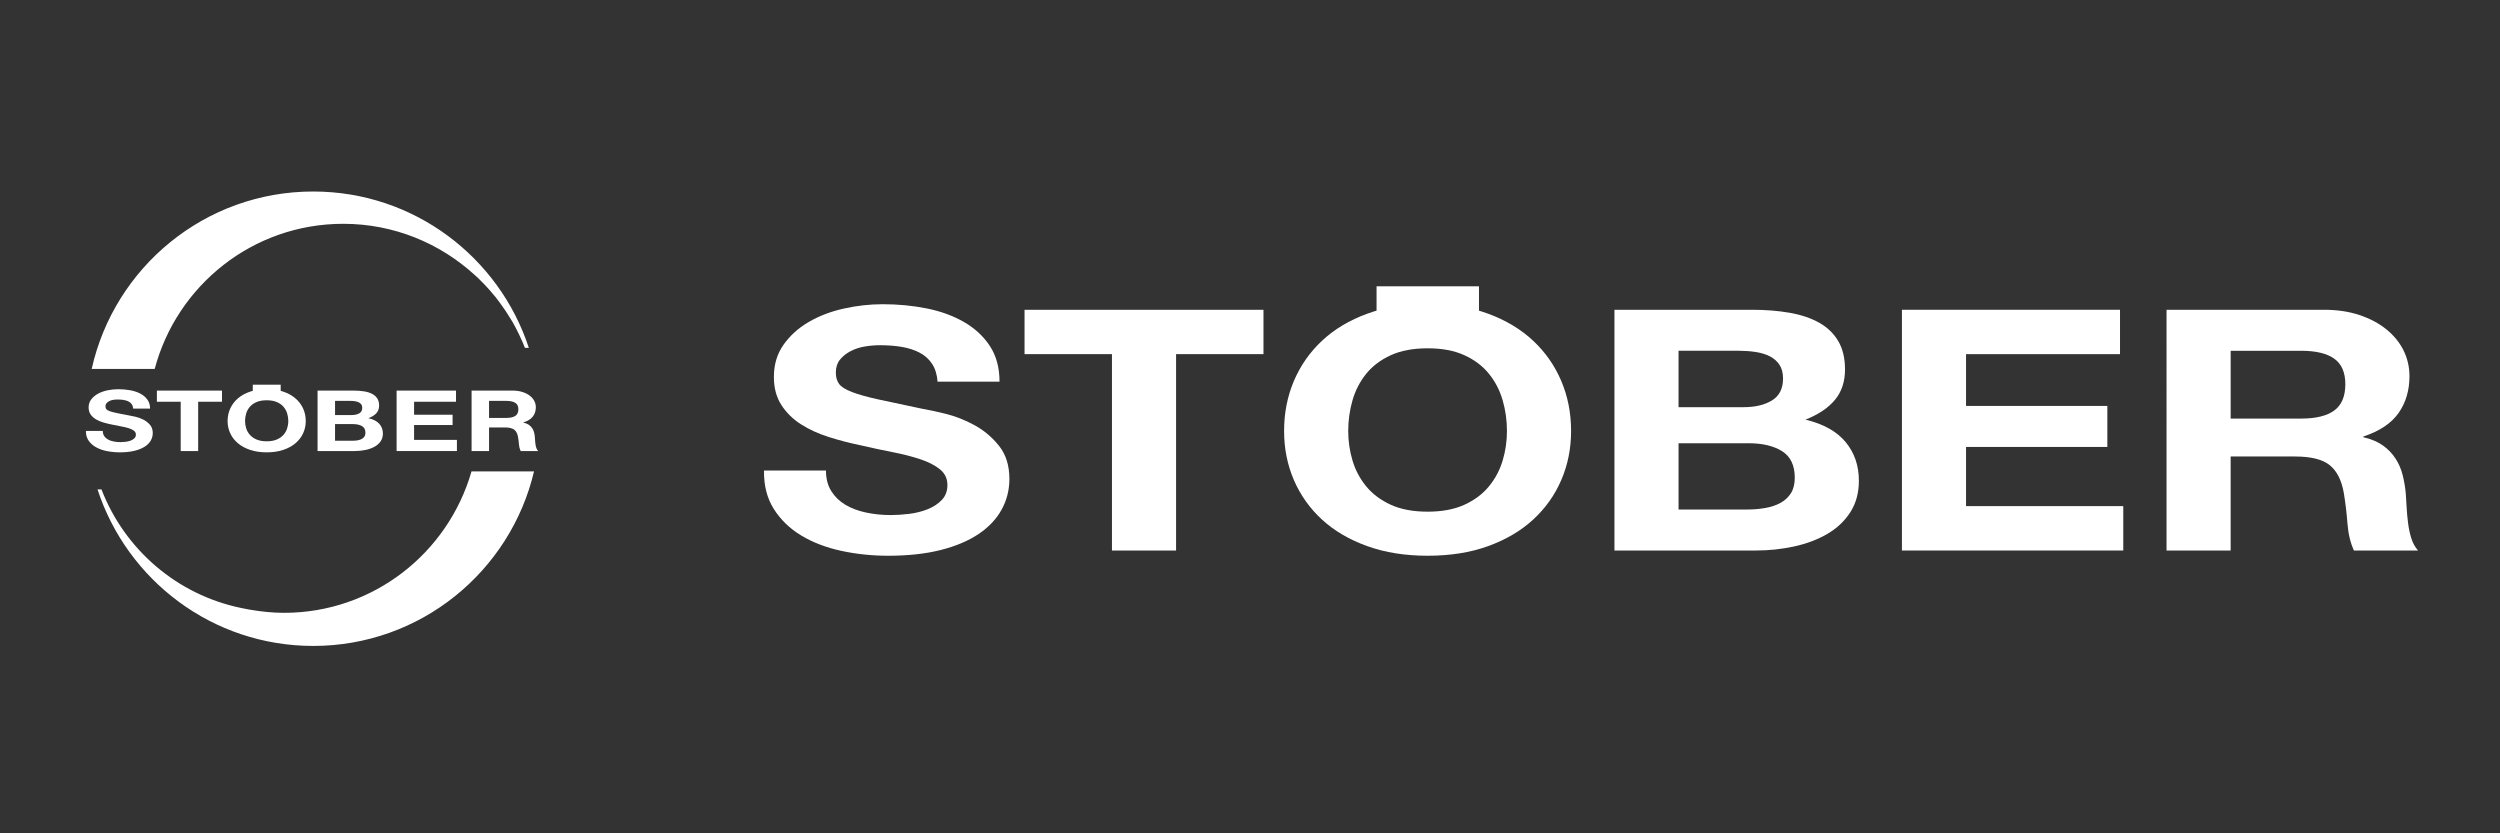 <svg version="1.1" id="Ebene_1" xmlns="http://www.w3.org/2000/svg" xmlns:xlink="http://www.w3.org/1999/xlink" x="0px" y="0px" width="850.394px" height="283.465px" viewBox="0 0 850.394 283.465" enable-background="new 0 0 850.394 283.465" xml:space="preserve">
								<rect x="0" y="0" width="850.394" height="283.465" fill="#333333" stroke="none"/>
								<g>
									<g>
										<g>
											<path class="fadein s" fill="#ffffff" d="M282.767,167.057c1.207,1.916,2.807,3.462,4.801,4.649c1.992,1.188,4.333,2.063,7.024,2.637
												c2.687,0.572,5.471,0.858,8.347,0.858c1.946,0,4.035-0.13,6.258-0.399s4.312-0.784,6.258-1.546
												c1.95-0.767,3.571-1.815,4.868-3.154c1.297-1.335,1.95-3.032,1.95-5.101c0-2.215-0.859-4.005-2.573-5.382
												c-1.714-1.373-3.959-2.519-6.734-3.437c-2.782-0.914-5.925-1.718-9.446-2.404c-3.519-0.687-7.083-1.453-10.695-2.291
												c-3.704-0.763-7.315-1.697-10.834-2.81c-3.519-1.104-6.667-2.535-9.446-4.293c-2.779-1.759-5.024-3.953-6.734-6.589
												c-1.714-2.634-2.569-5.824-2.569-9.564c0-4.201,1.086-7.85,3.259-10.941c2.173-3.093,5.02-5.673,8.537-7.736
												c3.517-2.062,7.494-3.588,11.935-4.582c4.439-0.992,8.884-1.491,13.325-1.491c5.18,0,10.152,0.48,14.917,1.43
												c4.767,0.954,9,2.497,12.7,4.63c3.704,2.133,6.639,4.862,8.816,8.183c2.173,3.323,3.26,7.351,3.26,12.093h-21.074
												c-0.185-2.449-0.812-4.473-1.878-6.077c-1.063-1.606-2.476-2.868-4.236-3.786c-1.761-0.916-3.778-1.569-6.043-1.952
												c-2.27-0.381-4.75-0.575-7.436-0.575c-1.76,0-3.522,0.154-5.283,0.459c-1.756,0.31-3.356,0.845-4.792,1.607
												s-2.617,1.716-3.542,2.864c-0.926,1.146-1.39,2.599-1.39,4.354c0,1.604,0.371,2.902,1.112,3.896
												c0.737,0.992,2.194,1.91,4.374,2.748c2.175,0.845,5.185,1.683,9.027,2.525c3.845,0.838,8.869,1.91,15.071,3.209
												c1.851,0.303,4.422,0.855,7.709,1.659c3.285,0.8,6.553,2.081,9.792,3.836c3.243,1.757,6.043,4.106,8.406,7.051
												c2.358,2.939,3.542,6.704,3.542,11.282c0,3.744-0.88,7.223-2.641,10.432c-1.76,3.205-4.375,5.976-7.844,8.305
												c-3.472,2.329-7.776,4.145-12.915,5.441c-5.14,1.297-11.088,1.945-17.848,1.945c-5.462,0-10.765-0.552-15.9-1.655
												c-5.136-1.107-9.674-2.843-13.609-5.201c-3.936-2.366-7.058-5.382-9.375-9.05c-2.314-3.668-3.424-8.022-3.332-13.076h21.074
												C280.96,162.812,281.562,165.148,282.767,167.057z"></path>
											<path class="fadein t" fill="#ffffff" d="M348.508,120.468V105.37h81.272v15.098h-29.729v66.791H378.24v-66.791H348.508z"></path>
											<path class="fadein o" fill="#ffffff" d="M440.131,129.583c2.224-5.234,5.425-9.808,9.594-13.704c4.17-3.9,9.291-6.958,15.368-9.177
												c6.068-2.215,12.912-3.327,20.514-3.327c7.689,0,14.555,1.112,20.577,3.327c6.026,2.219,11.126,5.277,15.296,9.177
												c4.169,3.896,7.37,8.469,9.594,13.704c2.224,5.237,3.344,10.912,3.344,17.031c0,5.964-1.12,11.522-3.344,16.686
												c-2.224,5.155-5.425,9.652-9.594,13.473c-4.17,3.819-9.27,6.822-15.296,9c-6.022,2.182-12.888,3.268-20.577,3.268
												c-7.602,0-14.445-1.086-20.514-3.268c-6.077-2.178-11.198-5.181-15.368-9c-4.169-3.82-7.37-8.317-9.594-13.473
												c-2.224-5.163-3.335-10.722-3.335-16.686C436.796,140.495,437.908,134.82,440.131,129.583z M460.069,156.654
												c0.969,3.256,2.526,6.183,4.657,8.781c2.14,2.606,4.919,4.687,8.352,6.258s7.605,2.354,12.529,2.354
												c4.91,0,9.088-0.783,12.524-2.354c3.429-1.571,6.216-3.651,8.348-6.258c2.135-2.599,3.688-5.525,4.661-8.781
												c0.974-3.251,1.462-6.604,1.462-10.049c0-3.596-0.488-7.079-1.462-10.446c-0.973-3.369-2.526-6.374-4.661-9.012
												c-2.132-2.643-4.919-4.747-8.348-6.315c-3.437-1.569-7.614-2.354-12.524-2.354c-4.924,0-9.097,0.786-12.529,2.354
												c-3.433,1.568-6.212,3.672-8.352,6.315c-2.131,2.638-3.688,5.643-4.657,9.012c-0.978,3.367-1.462,6.851-1.462,10.446
												C458.607,150.051,459.091,153.403,460.069,156.654z"></path>
											<path class="fadein b" fill="#ffffff" d="M595.887,105.37c4.729,0,9.038,0.343,12.934,1.032c3.892,0.688,7.227,1.819,10.011,3.384
												c2.779,1.567,4.936,3.647,6.464,6.246c1.533,2.599,2.3,5.812,2.3,9.631c0,4.127-1.137,7.568-3.398,10.318
												c-2.266,2.752-5.618,5.005-10.053,6.764c6.098,1.457,10.654,3.996,13.662,7.627c3.002,3.639,4.506,8.014,4.506,13.14
												c0,4.131-0.973,7.707-2.919,10.73c-1.949,3.02-4.569,5.483-7.858,7.399c-3.293,1.908-7.046,3.323-11.261,4.241
												c-4.22,0.918-8.55,1.377-13.001,1.377h-48.107V105.37H595.887z M593.141,138.503c3.9,0,7.101-0.762,9.615-2.297
												c2.506-1.531,3.761-4.02,3.761-7.467c0-1.914-0.417-3.485-1.255-4.71c-0.834-1.226-1.954-2.186-3.344-2.876
												c-1.395-0.687-2.999-1.167-4.81-1.434c-1.812-0.267-3.693-0.402-5.647-0.402h-20.489v19.187H593.141z M594.359,173.314
												c2.135,0,4.173-0.172,6.123-0.518s3.664-0.918,5.146-1.723c1.486-0.809,2.674-1.903,3.55-3.276
												c0.885-1.382,1.327-3.146,1.327-5.298c0-4.212-1.444-7.223-4.321-9.025c-2.876-1.803-6.675-2.704-11.408-2.704h-23.804v22.544
												H594.359z"></path>
											<path class="fadein e" fill="#ffffff" d="M721.139,105.37v15.098h-52.377v17.614h48.069v13.948h-48.069v20.131h53.485v15.098h-75.292V105.37
												H721.139z"></path>
											<path class="fadein r" fill="#ffffff" d="M790.519,105.37c4.451,0,8.461,0.592,12.032,1.779c3.566,1.188,6.628,2.807,9.181,4.873
												c2.548,2.063,4.498,4.452,5.846,7.164c1.339,2.719,2.017,5.641,2.017,8.775c0,4.815-1.229,8.983-3.685,12.497
												c-2.451,3.517-6.461,6.195-12.016,8.031v0.228c2.683,0.615,4.906,1.55,6.667,2.813c1.761,1.259,3.2,2.75,4.304,4.473
												c1.12,1.718,1.925,3.613,2.435,5.673c0.51,2.067,0.859,4.135,1.044,6.199c0.085,1.297,0.186,2.83,0.278,4.59
												c0.093,1.761,0.253,3.555,0.488,5.391c0.228,1.836,0.599,3.575,1.108,5.223c0.509,1.643,1.275,3.036,2.291,4.182H800.71
												c-1.2-2.599-1.933-5.689-2.211-9.282c-0.278-3.592-0.69-7.033-1.238-10.322c-0.75-4.278-2.324-7.407-4.746-9.392
												c-2.413-1.987-6.363-2.985-11.852-2.985h-21.887v31.981h-21.811V105.37H790.519z M782.736,142.384
												c5.016,0,8.772-0.92,11.282-2.754c2.511-1.834,3.766-4.82,3.766-8.951c0-3.978-1.255-6.867-3.766-8.667
												c-2.51-1.794-6.267-2.695-11.282-2.695h-23.959v23.068H782.736z"></path>
										</g>
										<rect class="fadein o" x="468.248" y="97.387" fill="#ffffff" width="34.837" height="13.792"></rect>
									</g>
									<g>
										<path class="fadein klein" fill="#ffffff" d="M35.461,148.35c0.328,0.479,0.764,0.867,1.308,1.166c0.541,0.299,1.179,0.519,1.912,0.661
											c0.737,0.147,1.491,0.215,2.274,0.215c0.531,0,1.104-0.033,1.706-0.101c0.606-0.063,1.171-0.198,1.706-0.388
											c0.529-0.189,0.973-0.455,1.327-0.792c0.354-0.332,0.528-0.754,0.528-1.275c0-0.557-0.233-1.011-0.701-1.353
											c-0.463-0.345-1.078-0.632-1.832-0.863c-0.758-0.231-1.617-0.43-2.575-0.598c-0.958-0.184-1.929-0.366-2.912-0.581
											c-1.006-0.194-1.994-0.426-2.952-0.701c-0.958-0.284-1.811-0.639-2.573-1.081c-0.754-0.442-1.369-0.994-1.834-1.655
											c-0.465-0.666-0.699-1.459-0.699-2.403c0-1.055,0.297-1.969,0.887-2.744c0.594-0.779,1.369-1.424,2.327-1.944
											c0.954-0.52,2.041-0.899,3.247-1.149c1.215-0.249,2.426-0.371,3.632-0.371c1.411,0,2.767,0.122,4.066,0.355
											c1.297,0.238,2.449,0.628,3.46,1.163c1.006,0.535,1.811,1.221,2.396,2.057c0.594,0.832,0.895,1.838,0.895,3.03h-5.744
											c-0.053-0.611-0.221-1.12-0.51-1.522c-0.289-0.406-0.676-0.727-1.156-0.954c-0.48-0.229-1.028-0.392-1.647-0.484
											c-0.619-0.097-1.295-0.141-2.023-0.141c-0.482,0-0.958,0.029-1.438,0.111c-0.48,0.072-0.918,0.207-1.305,0.398
											c-0.392,0.196-0.714,0.436-0.969,0.72c-0.25,0.289-0.377,0.651-0.377,1.097c0,0.4,0.101,0.722,0.301,0.973
											c0.202,0.25,0.598,0.482,1.196,0.695c0.59,0.207,1.411,0.417,2.456,0.632c1.048,0.211,2.415,0.48,4.106,0.802
											c0.505,0.08,1.205,0.213,2.097,0.417c0.899,0.205,1.79,0.529,2.67,0.969c0.882,0.434,1.646,1.028,2.291,1.767
											c0.644,0.736,0.962,1.68,0.962,2.834c0,0.939-0.238,1.807-0.718,2.615c-0.476,0.805-1.192,1.499-2.14,2.085
											c-0.945,0.576-2.114,1.04-3.512,1.364c-1.404,0.328-3.024,0.488-4.864,0.488c-1.487,0-2.933-0.144-4.332-0.413
											c-1.4-0.277-2.634-0.716-3.708-1.31c-1.07-0.585-1.922-1.352-2.552-2.266c-0.627-0.922-0.935-2.017-0.908-3.285h5.74
											C34.968,147.288,35.135,147.878,35.461,148.35z"></path>
										<path class="fadein klein" fill="#ffffff" d="M53.366,136.658v-3.794H75.51v3.794h-8.103v16.766h-5.94v-16.766H53.366z"></path>
										<path class="fadein klein" fill="#ffffff" d="M78.327,138.941c0.604-1.312,1.479-2.459,2.611-3.44c1.139-0.977,2.535-1.74,4.188-2.3
											c1.653-0.556,3.513-0.838,5.591-0.838c2.091,0,3.961,0.282,5.601,0.838c1.643,0.56,3.032,1.323,4.169,2.3
											c1.133,0.981,2.009,2.128,2.611,3.44c0.606,1.318,0.907,2.746,0.907,4.27c0,1.5-0.301,2.898-0.907,4.195
											c-0.603,1.297-1.479,2.421-2.611,3.382c-1.137,0.956-2.527,1.714-4.169,2.257c-1.64,0.552-3.51,0.821-5.601,0.821
											c-2.078,0-3.938-0.27-5.591-0.821c-1.653-0.543-3.049-1.301-4.188-2.257c-1.133-0.961-2.007-2.085-2.611-3.382
											c-0.606-1.297-0.91-2.695-0.91-4.195C77.417,141.687,77.721,140.259,78.327,138.941z M83.756,145.738
											c0.265,0.817,0.687,1.55,1.272,2.207c0.577,0.656,1.339,1.175,2.274,1.57c0.935,0.396,2.074,0.594,3.416,0.594
											c1.337,0,2.472-0.197,3.407-0.594c0.935-0.396,1.693-0.914,2.274-1.57c0.581-0.657,1.007-1.39,1.272-2.207
											c0.263-0.817,0.398-1.657,0.398-2.527c0-0.898-0.135-1.772-0.398-2.621c-0.265-0.844-0.691-1.598-1.272-2.262
											c-0.581-0.659-1.339-1.186-2.274-1.581c-0.935-0.396-2.07-0.59-3.407-0.59c-1.341,0-2.48,0.194-3.416,0.59
											c-0.935,0.396-1.697,0.922-2.274,1.581c-0.585,0.664-1.007,1.417-1.272,2.262c-0.265,0.849-0.4,1.723-0.4,2.621
											C83.356,144.081,83.491,144.921,83.756,145.738z"></path>
										<path class="fadein klein" fill="#ffffff" d="M120.324,132.864c1.287,0,2.464,0.091,3.523,0.263c1.063,0.168,1.969,0.449,2.727,0.849
											c0.76,0.392,1.346,0.914,1.763,1.562c0.417,0.655,0.625,1.459,0.625,2.422c0,1.032-0.31,1.897-0.927,2.585
											c-0.615,0.695-1.529,1.261-2.733,1.702c1.661,0.366,2.901,1,3.716,1.914c0.819,0.912,1.228,2.015,1.228,3.296
											c0,1.044-0.263,1.937-0.798,2.695c-0.524,0.758-1.24,1.381-2.14,1.853c-0.895,0.484-1.918,0.838-3.065,1.069
											c-1.144,0.228-2.327,0.35-3.54,0.35h-12.676v-20.56H120.324z M119.574,141.182c1.065,0,1.937-0.192,2.624-0.577
											c0.682-0.383,1.025-1.011,1.025-1.874c0-0.48-0.114-0.876-0.343-1.184c-0.231-0.307-0.53-0.549-0.912-0.72
											c-0.381-0.173-0.815-0.295-1.31-0.365c-0.497-0.065-1.009-0.099-1.542-0.099h-5.148v4.818H119.574z M119.907,149.925
											c0.585,0,1.139-0.047,1.67-0.131c0.531-0.093,1-0.231,1.402-0.434c0.406-0.202,0.729-0.48,0.966-0.83
											c0.24-0.341,0.362-0.783,0.362-1.331c0-1.048-0.396-1.807-1.175-2.266c-0.783-0.45-1.824-0.674-3.112-0.674h-6.052v5.665H119.907z
											"></path>
										<path class="fadein klein" fill="#ffffff" d="M155.117,132.864v3.794h-14.264v4.418h13.095v3.502h-13.095v5.052h14.569v3.794h-20.514v-20.56H155.117z"></path>
										<path class="fadein klein" fill="#ffffff" d="M174.35,132.864c1.211,0,2.302,0.152,3.279,0.449c0.968,0.297,1.802,0.706,2.501,1.221
											c0.688,0.518,1.223,1.118,1.587,1.796c0.367,0.687,0.552,1.419,0.552,2.207c0,1.205-0.334,2.255-1.002,3.138
											c-0.67,0.882-1.761,1.549-3.272,2.017v0.055c0.724,0.151,1.335,0.386,1.817,0.705c0.476,0.316,0.87,0.693,1.17,1.123
											c0.301,0.434,0.524,0.909,0.664,1.423c0.139,0.519,0.231,1.041,0.282,1.555c0.025,0.328,0.05,0.712,0.076,1.153
											c0.025,0.438,0.072,0.894,0.133,1.356c0.061,0.455,0.164,0.893,0.301,1.306c0.141,0.417,0.348,0.767,0.625,1.057h-5.936
											c-0.333-0.652-0.531-1.436-0.602-2.333c-0.076-0.901-0.192-1.765-0.339-2.59c-0.202-1.078-0.634-1.861-1.292-2.362
											c-0.659-0.493-1.729-0.746-3.228-0.746h-5.311v8.031h-5.942v-20.56H174.35z M172.229,142.159c1.365,0,2.388-0.234,3.075-0.695
											c0.684-0.459,1.027-1.211,1.027-2.245c0-1.002-0.343-1.727-1.027-2.177c-0.687-0.448-1.71-0.678-3.075-0.678h-5.875v5.795H172.229
											z"></path>
										<rect class="fadein klein" x="85.984" y="130.859" fill="#ffffff" width="9.492" height="3.462"></rect>
										<path class="fadein oben" fill="#ffffff" d="M116.757,76.127c17.296,0,32.997,6.663,44.816,17.494c0.394,0.362,0.798,0.708,1.181,1.078
											c0.792,0.758,1.55,1.546,2.304,2.344c0.556,0.592,1.104,1.194,1.64,1.805c0.678,0.775,1.358,1.554,2,2.365
											c0.514,0.646,0.996,1.318,1.485,1.983c1.271,1.727,2.463,3.513,3.567,5.359c0.228,0.383,0.472,0.754,0.693,1.139
											c0.688,1.202,1.312,2.44,1.927,3.687c0.132,0.278,0.267,0.552,0.4,0.83c0.636,1.348,1.242,2.712,1.79,4.11h1.327
											c-10.112-30.87-39.099-53.178-73.347-53.178c-36.85,0-67.648,25.816-75.347,60.344h21.434
											C60.167,97.088,85.981,76.127,116.757,76.127z"></path>
										<path class="fadein unten" fill="#ffffff" d="M160.387,160.344c-7.958,27.762-33.464,48.115-63.791,48.115c-3.837,0-7.572-0.4-11.23-1.019
											c-0.223-0.038-0.444-0.067-0.667-0.105c-0.876-0.16-1.744-0.324-2.607-0.514c-21.866-4.481-39.701-19.925-47.577-40.358h-1.348
											c10.086,30.903,39.099,53.254,73.374,53.254c36.502,0,67.065-25.336,75.117-59.373H160.387z"></path>
									</g>
								</g>
							</svg>